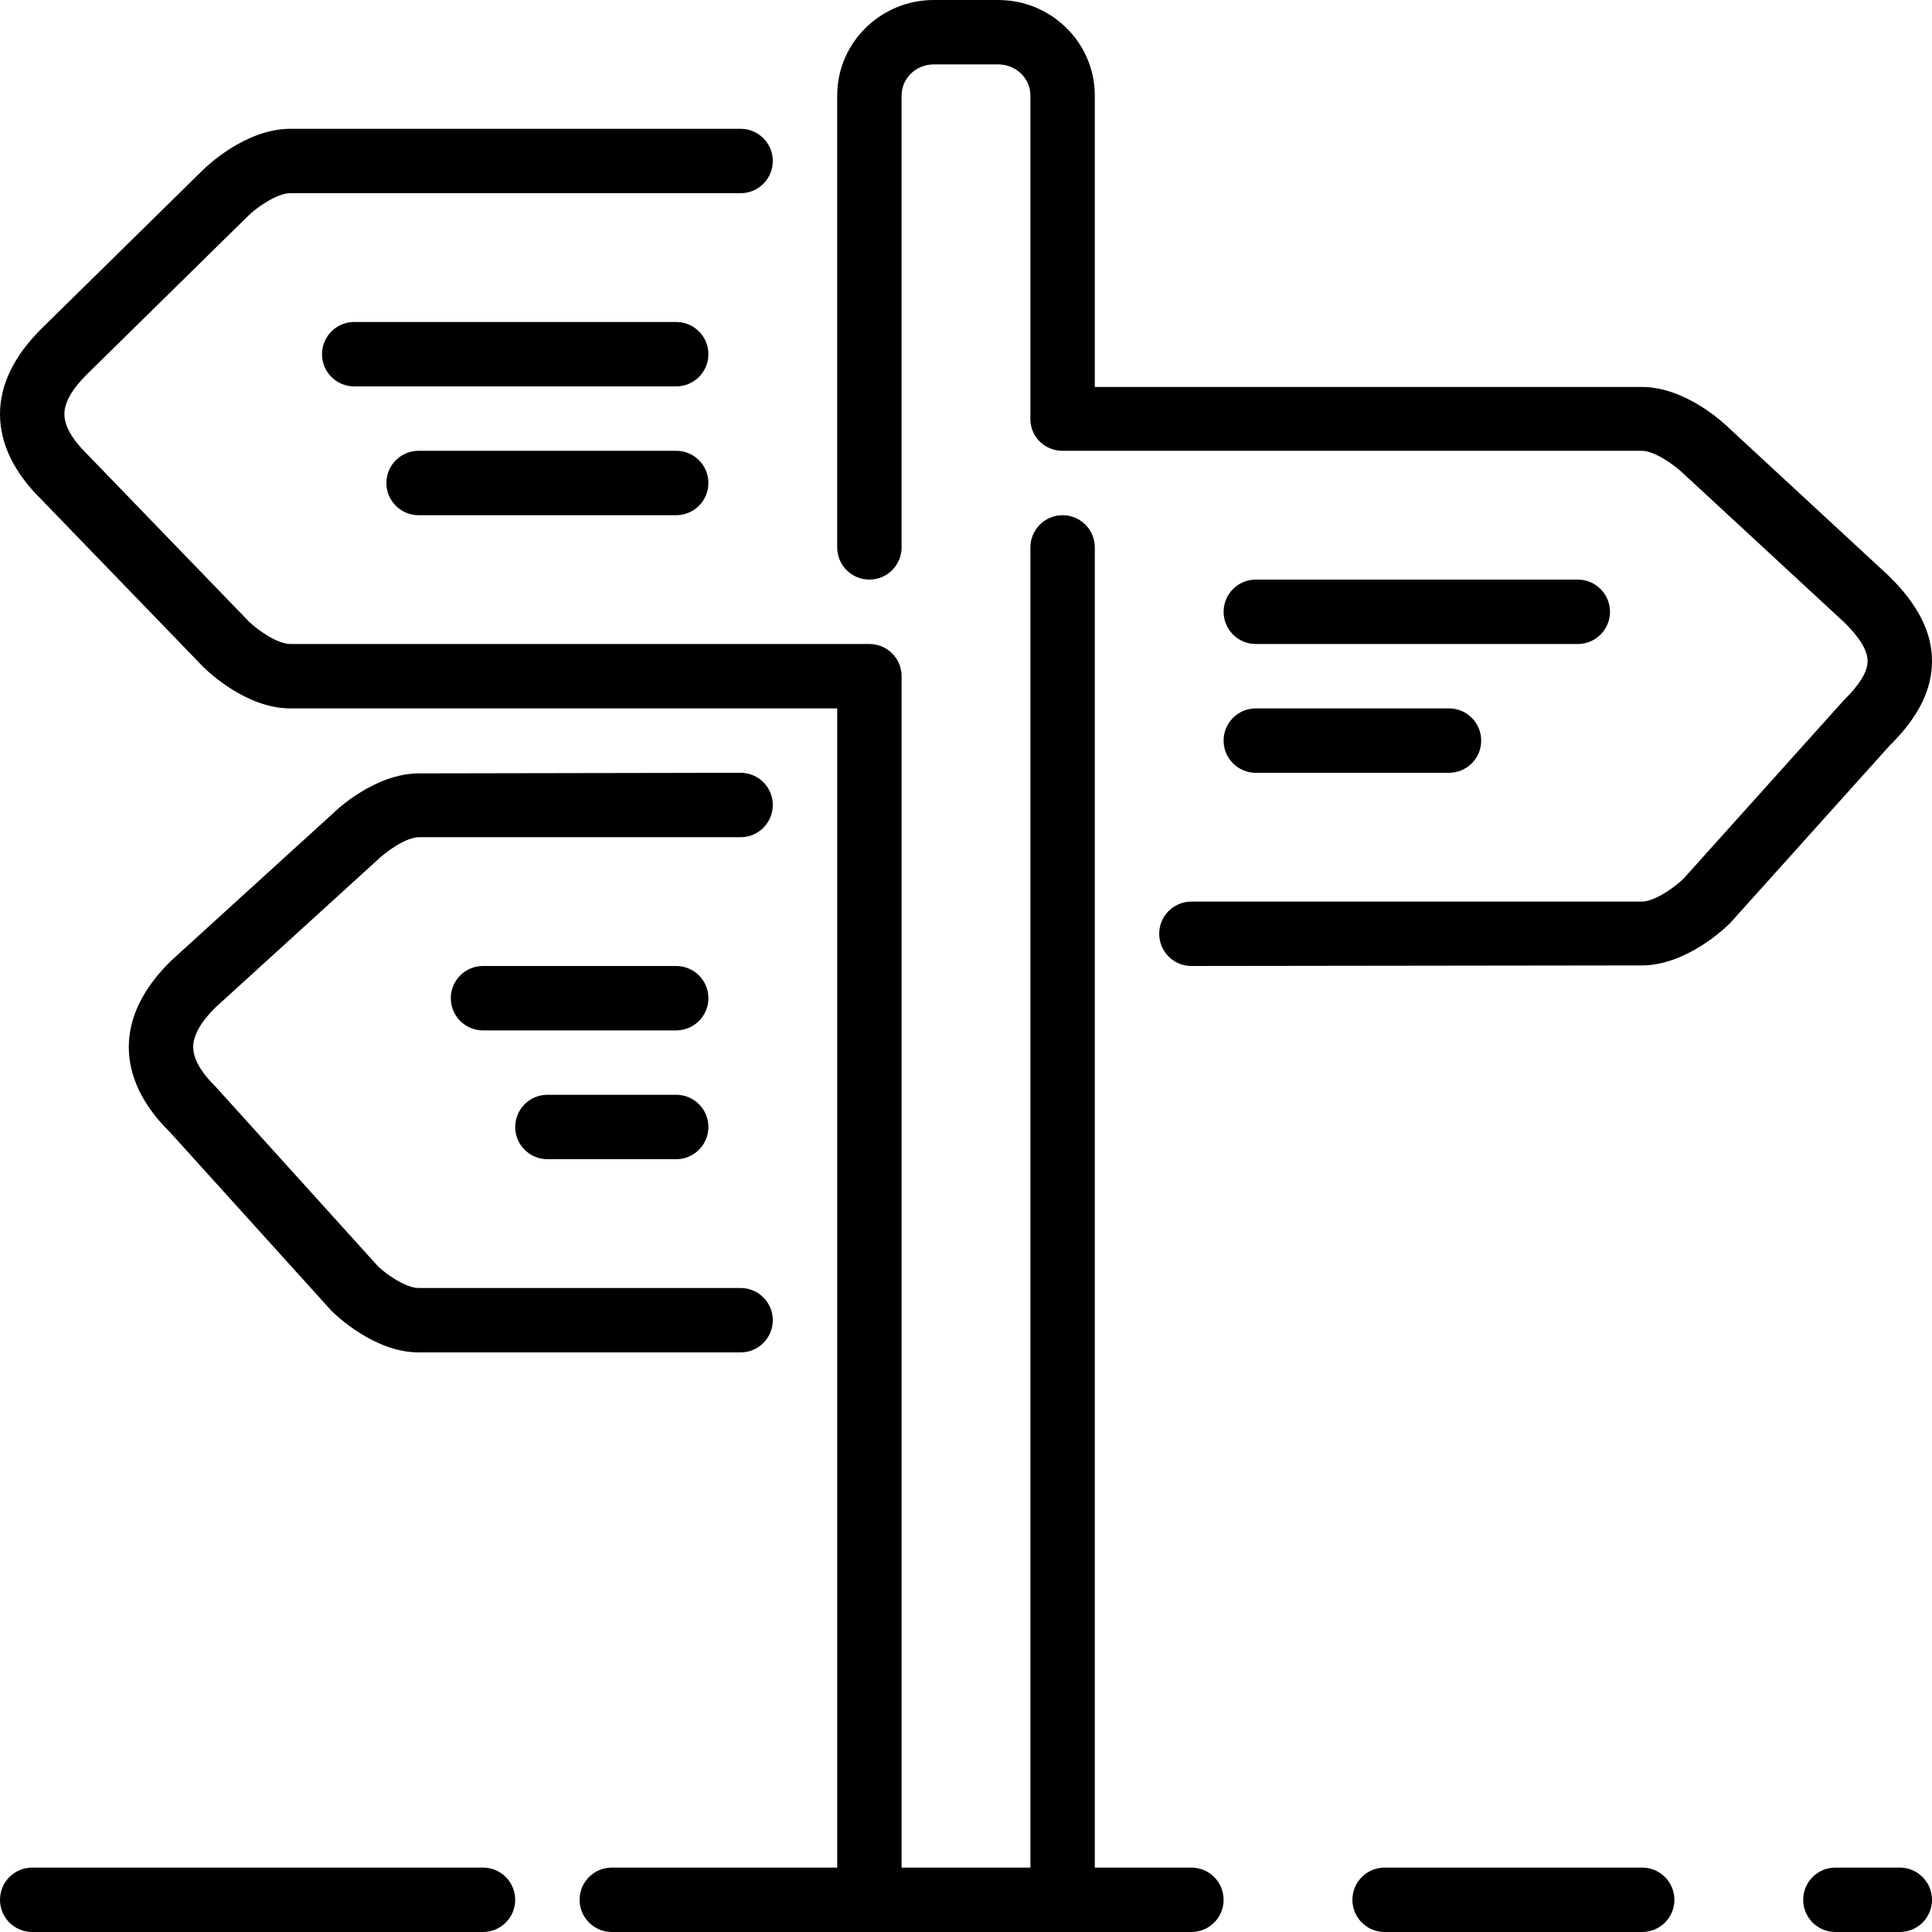 <?xml version="1.0" encoding="iso-8859-1"?>
<!-- Generator: Adobe Illustrator 19.0.0, SVG Export Plug-In . SVG Version: 6.00 Build 0)  -->
<svg version="1.1" id="Layer_1" xmlns="http://www.w3.org/2000/svg" xmlns:xlink="http://www.w3.org/1999/xlink" x="0px" y="0px"
	 viewBox="0 0 512 512" style="enable-background:new 0 0 512 512;" xml:space="preserve">
<g>
	<g>
		<g>
			<path d="M204.8,213.316c-0.008-4.71-3.823-8.516-8.533-8.516h-0.017l-85.197,0.154c-11.682,0-21.922,9.719-22.81,10.607
				l-42.914,39.057c-7.432,7.305-11.196,15.002-11.196,22.861s3.763,15.556,10.846,22.494l42.854,47.394
				c1.126,1.126,11.366,11.034,23.1,11.034h85.333c4.719,0,8.533-3.823,8.533-8.533s-3.814-8.533-8.533-8.533h-85.333
				c-3.345,0-8.576-3.618-10.735-5.717l-42.897-47.454c-4.053-3.977-6.101-7.569-6.101-10.684c0-3.115,2.048-6.707,5.862-10.462
				l42.906-39.066c2.108-2.065,7.518-6.084,11.102-6.084h85.214C200.994,221.858,204.809,218.027,204.8,213.316z"/>
			<path d="M179.2,290.133h-34.133c-4.719,0-8.533,3.823-8.533,8.533s3.814,8.533,8.533,8.533H179.2
				c4.719,0,8.533-3.823,8.533-8.533S183.919,290.133,179.2,290.133z"/>
			<path d="M315.733,494.933h-25.6V145.067c0-4.71-3.814-8.533-8.533-8.533c-4.719,0-8.533,3.823-8.533,8.533v349.867h-34.133V179.2
				c0-4.71-3.814-8.533-8.533-8.533H76.919c-3.345,0-8.576-3.618-10.94-5.931l-42.812-44.297c-4.053-3.977-6.101-7.569-6.101-10.684
				s2.048-6.707,6.101-10.684l42.667-41.933c2.108-2.074,7.518-5.939,11.085-5.939h119.347c4.719,0,8.533-3.823,8.533-8.533
				c0-4.71-3.814-8.533-8.533-8.533H76.919c-11.682,0-21.922,9.719-23.057,10.829L11.196,86.895C3.763,94.199,0,101.888,0,109.756
				c0,7.859,3.763,15.556,11.051,22.699L53.82,176.7c1.118,1.126,11.366,11.034,23.1,11.034h144.947v307.2h-59.733
				c-4.719,0-8.533,3.823-8.533,8.533s3.814,8.533,8.533,8.533h153.6c4.719,0,8.533-3.823,8.533-8.533
				S320.452,494.933,315.733,494.933z"/>
			<path d="M179.2,256H128c-4.719,0-8.533,3.823-8.533,8.533c0,4.71,3.814,8.533,8.533,8.533h51.2c4.719,0,8.533-3.823,8.533-8.533
				C187.733,259.823,183.919,256,179.2,256z"/>
			<path d="M128,494.933H8.533c-4.719,0-8.533,3.823-8.533,8.533S3.814,512,8.533,512H128c4.719,0,8.533-3.823,8.533-8.533
				S132.719,494.933,128,494.933z"/>
			<path d="M179.2,85.333H93.867c-4.719,0-8.533,3.823-8.533,8.533c0,4.71,3.814,8.533,8.533,8.533H179.2
				c4.719,0,8.533-3.823,8.533-8.533C187.733,89.156,183.919,85.333,179.2,85.333z"/>
			<path d="M332.8,204.8H384c4.719,0,8.533-3.823,8.533-8.533s-3.814-8.533-8.533-8.533h-51.2c-4.719,0-8.533,3.823-8.533,8.533
				S328.081,204.8,332.8,204.8z"/>
			<path d="M179.2,119.467h-68.267c-4.719,0-8.533,3.823-8.533,8.533s3.814,8.533,8.533,8.533H179.2
				c4.719,0,8.533-3.823,8.533-8.533S183.919,119.467,179.2,119.467z"/>
			<path d="M503.467,494.933H486.4c-4.719,0-8.533,3.823-8.533,8.533S481.681,512,486.4,512h17.067c4.719,0,8.533-3.823,8.533-8.533
				S508.186,494.933,503.467,494.933z"/>
			<path d="M332.8,170.667h85.333c4.719,0,8.533-3.823,8.533-8.533c0-4.71-3.814-8.533-8.533-8.533H332.8
				c-4.719,0-8.533,3.823-8.533,8.533C324.267,166.844,328.081,170.667,332.8,170.667z"/>
			<path d="M435.2,494.933h-68.267c-4.719,0-8.533,3.823-8.533,8.533s3.814,8.533,8.533,8.533H435.2
				c4.719,0,8.533-3.823,8.533-8.533S439.919,494.933,435.2,494.933z"/>
			<path d="M512,175.206c0-7.637-3.669-14.95-11.392-22.537l-42.47-39.287c-1.135-1.109-11.375-10.837-23.057-10.837H290.133V25.301
				c0-13.952-11.486-25.301-25.6-25.301h-17.067c-14.114,0-25.6,11.349-25.6,25.301v119.765c0,4.71,3.814,8.533,8.533,8.533
				s8.533-3.823,8.533-8.533V25.301c0-4.54,3.823-8.235,8.533-8.235h17.067c4.71,0,8.533,3.695,8.533,8.235v85.777
				c0,4.71,3.814,8.388,8.533,8.388h153.481c3.379,0,8.627,3.703,11.281,6.263l42.47,39.287c4.053,3.977,6.101,7.407,6.101,10.189
				c0,2.773-2.048,6.195-6.468,10.556l-42.3,47.087c-2.108,2.065-7.518,6.084-11.093,6.084H315.725
				c-4.719,0-8.533,3.831-8.525,8.542s3.823,8.525,8.533,8.525h0.009l119.339-0.154c11.682,0,21.922-9.719,23.415-11.213
				l42.308-47.078C508.331,190.148,512,182.835,512,175.206z"/>
		</g>
	</g>
</g>
<g>
</g>
<g>
</g>
<g>
</g>
<g>
</g>
<g>
</g>
<g>
</g>
<g>
</g>
<g>
</g>
<g>
</g>
<g>
</g>
<g>
</g>
<g>
</g>
<g>
</g>
<g>
</g>
<g>
</g>
</svg>
